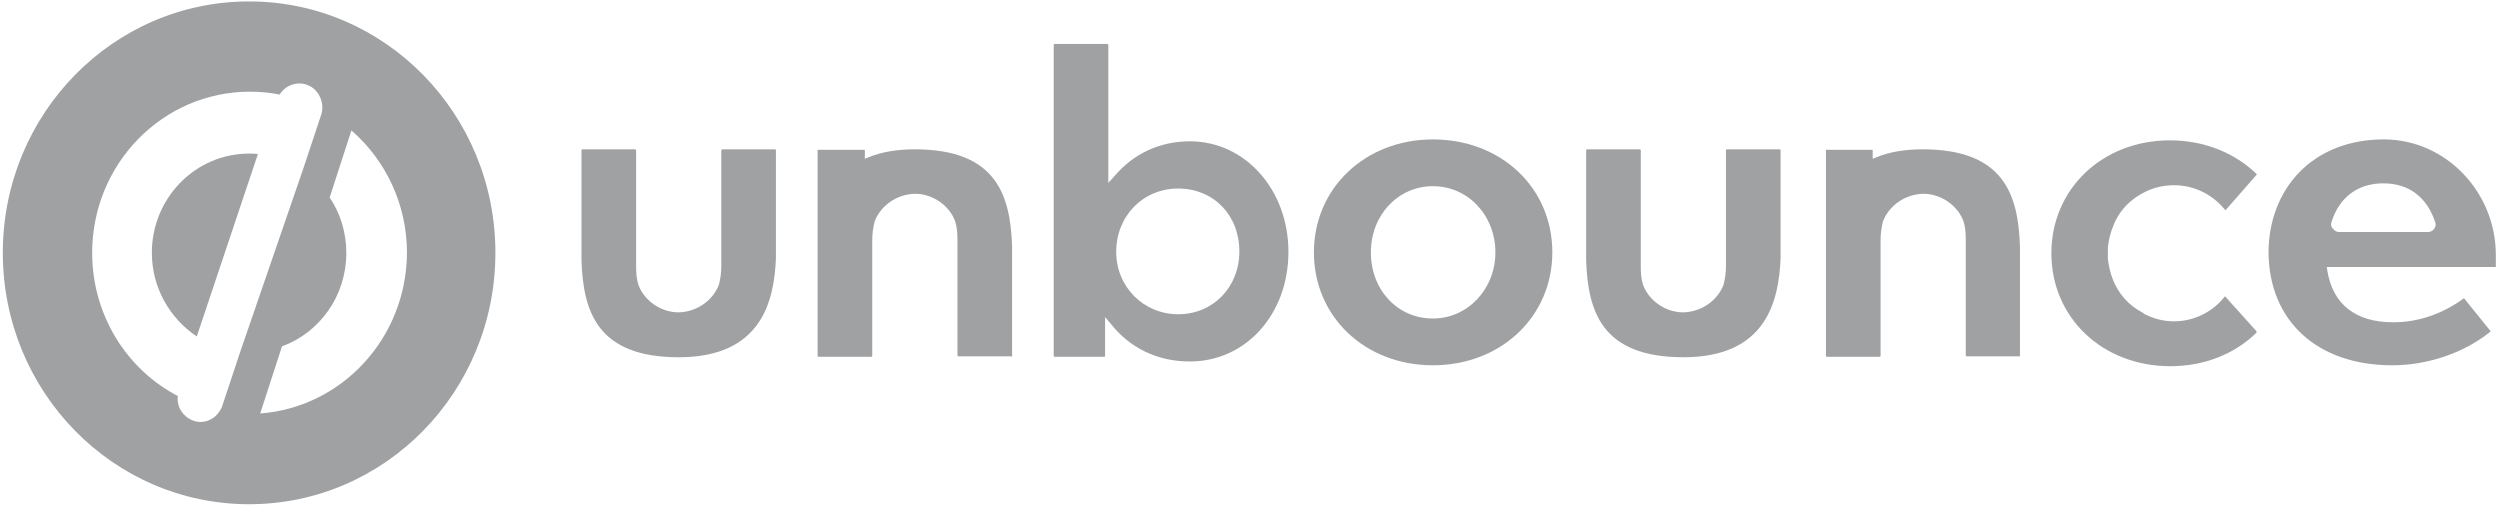 <svg width="89" height="18" viewBox="0 0 89 18" fill="none" xmlns="http://www.w3.org/2000/svg">
<path d="M85.16 13.004C86.429 13.004 87.715 12.567 88.654 11.81C88.671 11.793 88.671 11.776 88.654 11.776L87.731 10.632C87.715 10.615 87.698 10.615 87.698 10.632C86.924 11.187 86.083 11.473 85.193 11.473C83.858 11.473 83.051 10.834 82.853 9.64L82.836 9.505H88.852V9.084C88.852 6.83 87.072 4.98 84.897 4.963C84.88 4.963 84.864 4.963 84.847 4.963C83.66 4.963 82.606 5.367 81.864 6.124C81.155 6.847 80.76 7.873 80.76 8.983C80.776 11.423 82.49 13.004 85.16 13.004ZM83.001 7.907C83.281 7.015 83.941 6.527 84.847 6.527C85.754 6.527 86.396 7.015 86.693 7.907C86.726 7.991 86.71 8.075 86.66 8.142C86.611 8.21 86.528 8.26 86.446 8.26H83.265C83.183 8.26 83.1 8.21 83.051 8.142C82.985 8.075 82.968 7.991 83.001 7.907Z" fill="#A0A1A3"/>
<path d="M73.029 9.017C73.029 11.305 74.842 13.037 77.265 13.037C78.452 13.037 79.54 12.617 80.331 11.843V11.792L79.21 10.547C78.781 11.103 78.106 11.439 77.397 11.439C77.034 11.439 76.688 11.355 76.359 11.187C76.342 11.187 76.326 11.17 76.309 11.153L76.293 11.136L76.26 11.12C75.798 10.884 75.419 10.463 75.221 9.959C75.172 9.841 75.139 9.723 75.106 9.589C75.09 9.521 75.073 9.471 75.073 9.42L75.056 9.336C75.056 9.303 75.04 9.252 75.04 9.219C75.04 9.168 75.04 9.118 75.04 9.067C75.04 9.033 75.04 9.017 75.04 9.017C75.04 8.966 75.04 8.916 75.04 8.865V8.832C75.04 8.815 75.04 8.815 75.04 8.798C75.073 8.529 75.139 8.243 75.254 7.99C75.271 7.957 75.287 7.906 75.304 7.873C75.518 7.435 75.848 7.116 76.243 6.897C76.589 6.695 76.985 6.594 77.397 6.594C78.106 6.594 78.765 6.914 79.226 7.486L80.347 6.207C79.556 5.433 78.452 4.996 77.249 4.996C74.842 4.996 73.029 6.729 73.029 9.017Z" fill="#A0A1A3"/>
<path d="M71.91 12.668V8.748C71.844 6.965 71.366 5.316 68.448 5.316C67.839 5.316 67.295 5.401 66.833 5.586L66.668 5.653V5.35C66.668 5.333 66.652 5.333 66.652 5.333H65.02C65.004 5.333 65.004 5.35 65.004 5.35V12.668C65.004 12.685 65.02 12.701 65.037 12.701H66.916C66.932 12.701 66.949 12.685 66.949 12.668V8.546C66.949 8.311 66.982 8.092 67.031 7.89C67.245 7.318 67.822 6.915 68.465 6.898C69.091 6.898 69.685 7.301 69.899 7.873C69.965 8.075 69.981 8.294 69.981 8.529V12.651C69.981 12.668 69.998 12.685 70.014 12.685H71.893C71.893 12.701 71.91 12.685 71.91 12.668Z" fill="#A0A1A3"/>
<path d="M56.467 5.35V9.287C56.533 11.07 57.011 12.718 59.928 12.718C62.895 12.718 63.323 10.7 63.389 9.202V5.35C63.389 5.333 63.373 5.316 63.356 5.316H61.477C61.461 5.316 61.444 5.333 61.444 5.35V9.472C61.444 9.707 61.411 9.926 61.362 10.128C61.148 10.7 60.571 11.103 59.928 11.12C59.302 11.12 58.708 10.716 58.494 10.144C58.428 9.943 58.412 9.724 58.412 9.488V5.35C58.412 5.333 58.395 5.316 58.379 5.316H56.5C56.483 5.316 56.467 5.333 56.467 5.35Z" fill="#A0A1A3"/>
<path d="M51.011 4.963C48.605 4.963 46.775 6.696 46.775 8.983C46.775 11.271 48.588 13.004 51.011 13.004C53.434 13.004 55.263 11.271 55.263 8.983C55.263 6.679 53.434 4.963 51.011 4.963ZM51.011 11.339C49.758 11.339 48.803 10.329 48.803 8.983C48.803 7.654 49.775 6.628 51.011 6.628C52.264 6.628 53.236 7.671 53.236 8.983C53.236 10.296 52.247 11.339 51.011 11.339Z" fill="#A0A1A3"/>
<path d="M42.357 12.869C44.352 12.869 45.868 11.187 45.868 8.966C45.868 6.763 44.335 5.03 42.357 5.03C41.303 5.03 40.346 5.467 39.671 6.275L39.456 6.51V1.598C39.456 1.581 39.44 1.564 39.424 1.564H37.545C37.528 1.564 37.512 1.581 37.512 1.598V12.667C37.512 12.684 37.528 12.701 37.545 12.701H39.308C39.325 12.701 39.341 12.684 39.341 12.667V11.288L39.555 11.54C40.231 12.398 41.22 12.869 42.357 12.869ZM41.945 6.712C43.198 6.712 44.121 7.654 44.121 8.95C44.121 10.228 43.181 11.187 41.945 11.187C40.709 11.187 39.737 10.211 39.737 8.966C39.737 7.688 40.693 6.712 41.945 6.712Z" fill="#A0A1A3"/>
<path d="M35.997 12.701C36.013 12.701 36.03 12.685 36.03 12.668V8.748C35.964 6.965 35.486 5.316 32.569 5.316C31.959 5.316 31.415 5.401 30.953 5.586L30.788 5.653V5.35C30.788 5.333 30.772 5.333 30.756 5.333H29.124C29.107 5.333 29.107 5.35 29.107 5.35V12.668C29.107 12.685 29.124 12.701 29.14 12.701H31.019C31.036 12.701 31.052 12.685 31.052 12.668V8.546C31.052 8.311 31.085 8.092 31.135 7.89C31.349 7.318 31.926 6.915 32.569 6.898C33.195 6.898 33.788 7.301 34.002 7.873C34.068 8.075 34.085 8.294 34.085 8.529V12.651C34.085 12.668 34.101 12.685 34.118 12.685H35.997V12.701Z" fill="#A0A1A3"/>
<path d="M20.701 5.35V9.287C20.767 11.07 21.245 12.718 24.162 12.718C27.129 12.718 27.558 10.7 27.623 9.202V5.35C27.623 5.333 27.607 5.316 27.59 5.316H25.712C25.695 5.316 25.679 5.333 25.679 5.35V9.472C25.679 9.707 25.646 9.926 25.596 10.128C25.382 10.7 24.805 11.103 24.162 11.12C23.536 11.12 22.943 10.716 22.728 10.144C22.663 9.943 22.646 9.724 22.646 9.488V5.35C22.646 5.333 22.63 5.316 22.613 5.316H20.734C20.701 5.316 20.701 5.333 20.701 5.35Z" fill="#A0A1A3"/>
<path d="M8.868 0.051C4.022 0.051 0.1 4.055 0.1 9C0.1 13.946 4.022 17.95 8.868 17.95C13.713 17.95 17.636 13.946 17.636 9C17.636 4.055 13.713 0.051 8.868 0.051ZM8.555 12.516L7.912 14.451C7.895 14.518 7.862 14.569 7.829 14.619C7.747 14.754 7.648 14.854 7.516 14.922C7.401 14.989 7.269 15.023 7.137 15.023C7.055 15.023 6.956 15.006 6.873 14.972C6.511 14.838 6.28 14.468 6.33 14.098C4.517 13.155 3.281 11.221 3.281 9C3.281 5.838 5.786 3.264 8.901 3.264C9.263 3.264 9.609 3.298 9.956 3.365C10.153 3.045 10.549 2.894 10.912 3.012C11.109 3.079 11.258 3.213 11.357 3.382C11.439 3.533 11.488 3.701 11.472 3.886C11.472 3.954 11.455 4.021 11.439 4.071L10.796 6.006L8.555 12.516ZM9.263 14.72L10.038 12.331C11.373 11.843 12.329 10.548 12.329 9C12.329 8.277 12.115 7.587 11.736 7.032L12.51 4.643C13.713 5.686 14.488 7.251 14.488 9C14.472 12.028 12.181 14.501 9.263 14.72Z" fill="#A0A1A3"/>
<path d="M5.406 9C5.406 10.245 6.049 11.339 7.005 11.978L9.181 5.485C9.082 5.468 8.966 5.468 8.867 5.468C6.956 5.468 5.406 7.049 5.406 9Z" fill="#A0A1A3"/>
</svg>

